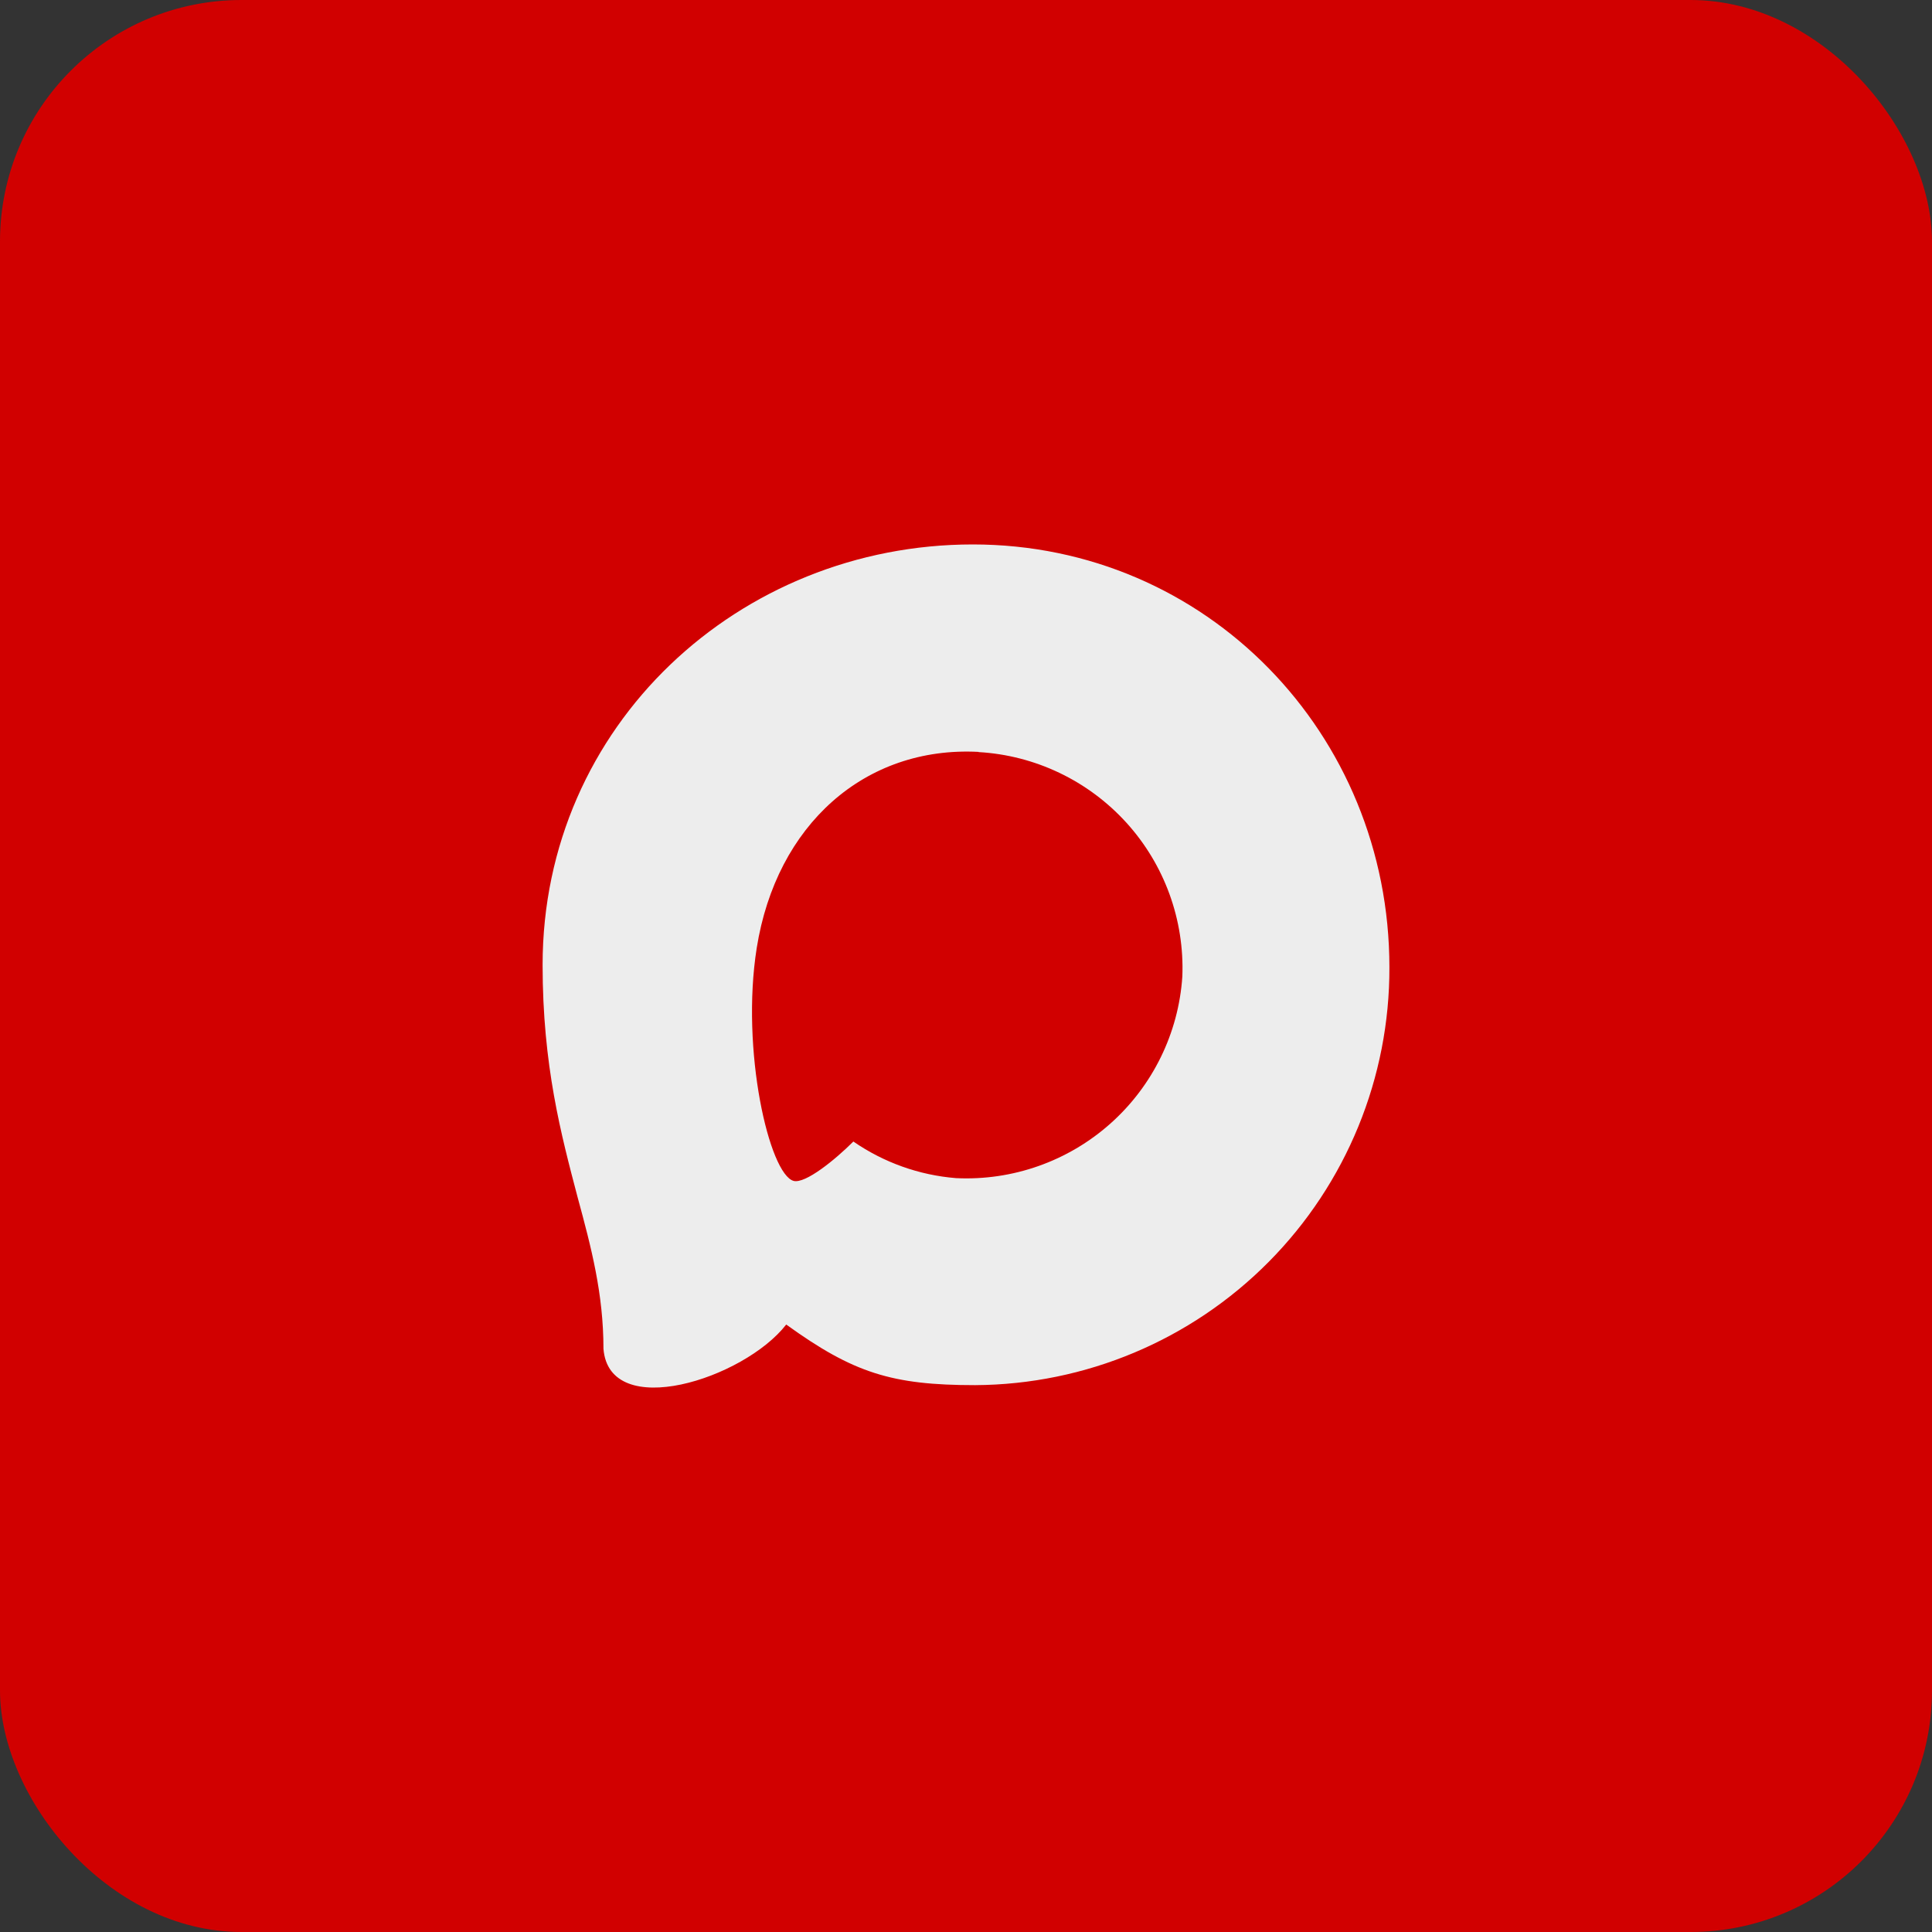 <?xml version="1.0" encoding="UTF-8"?> <svg xmlns="http://www.w3.org/2000/svg" width="40" height="40" viewBox="0 0 40 40" fill="none"><rect x="0" y="0" width="40" height="40" fill="#333333" stroke="none"/><rect width="40" height="40" rx="5" fill="#D10000"></rect><path fill-rule="evenodd" clip-rule="evenodd" d="M20.188 28.678C18.468 28.678 17.668 28.427 16.278 27.423C15.399 28.553 12.615 29.436 12.494 27.925C12.494 26.79 12.243 25.832 11.958 24.785C11.619 23.496 11.234 22.06 11.234 19.979C11.234 15.01 15.311 11.272 20.142 11.272C24.978 11.272 28.766 15.194 28.766 20.025C28.774 22.31 27.875 24.504 26.267 26.126C24.659 27.748 22.473 28.666 20.188 28.678ZM20.26 15.567C17.907 15.445 16.073 17.074 15.667 19.628C15.332 21.742 15.927 24.316 16.433 24.45C16.676 24.509 17.287 24.015 17.668 23.634C18.298 24.069 19.032 24.331 19.795 24.392C20.967 24.448 22.114 24.042 22.99 23.262C23.866 22.482 24.401 21.389 24.479 20.218C24.525 19.045 24.109 17.901 23.32 17.032C22.53 16.163 21.432 15.638 20.26 15.571V15.567Z" fill="#EDEDED"></path></svg> 